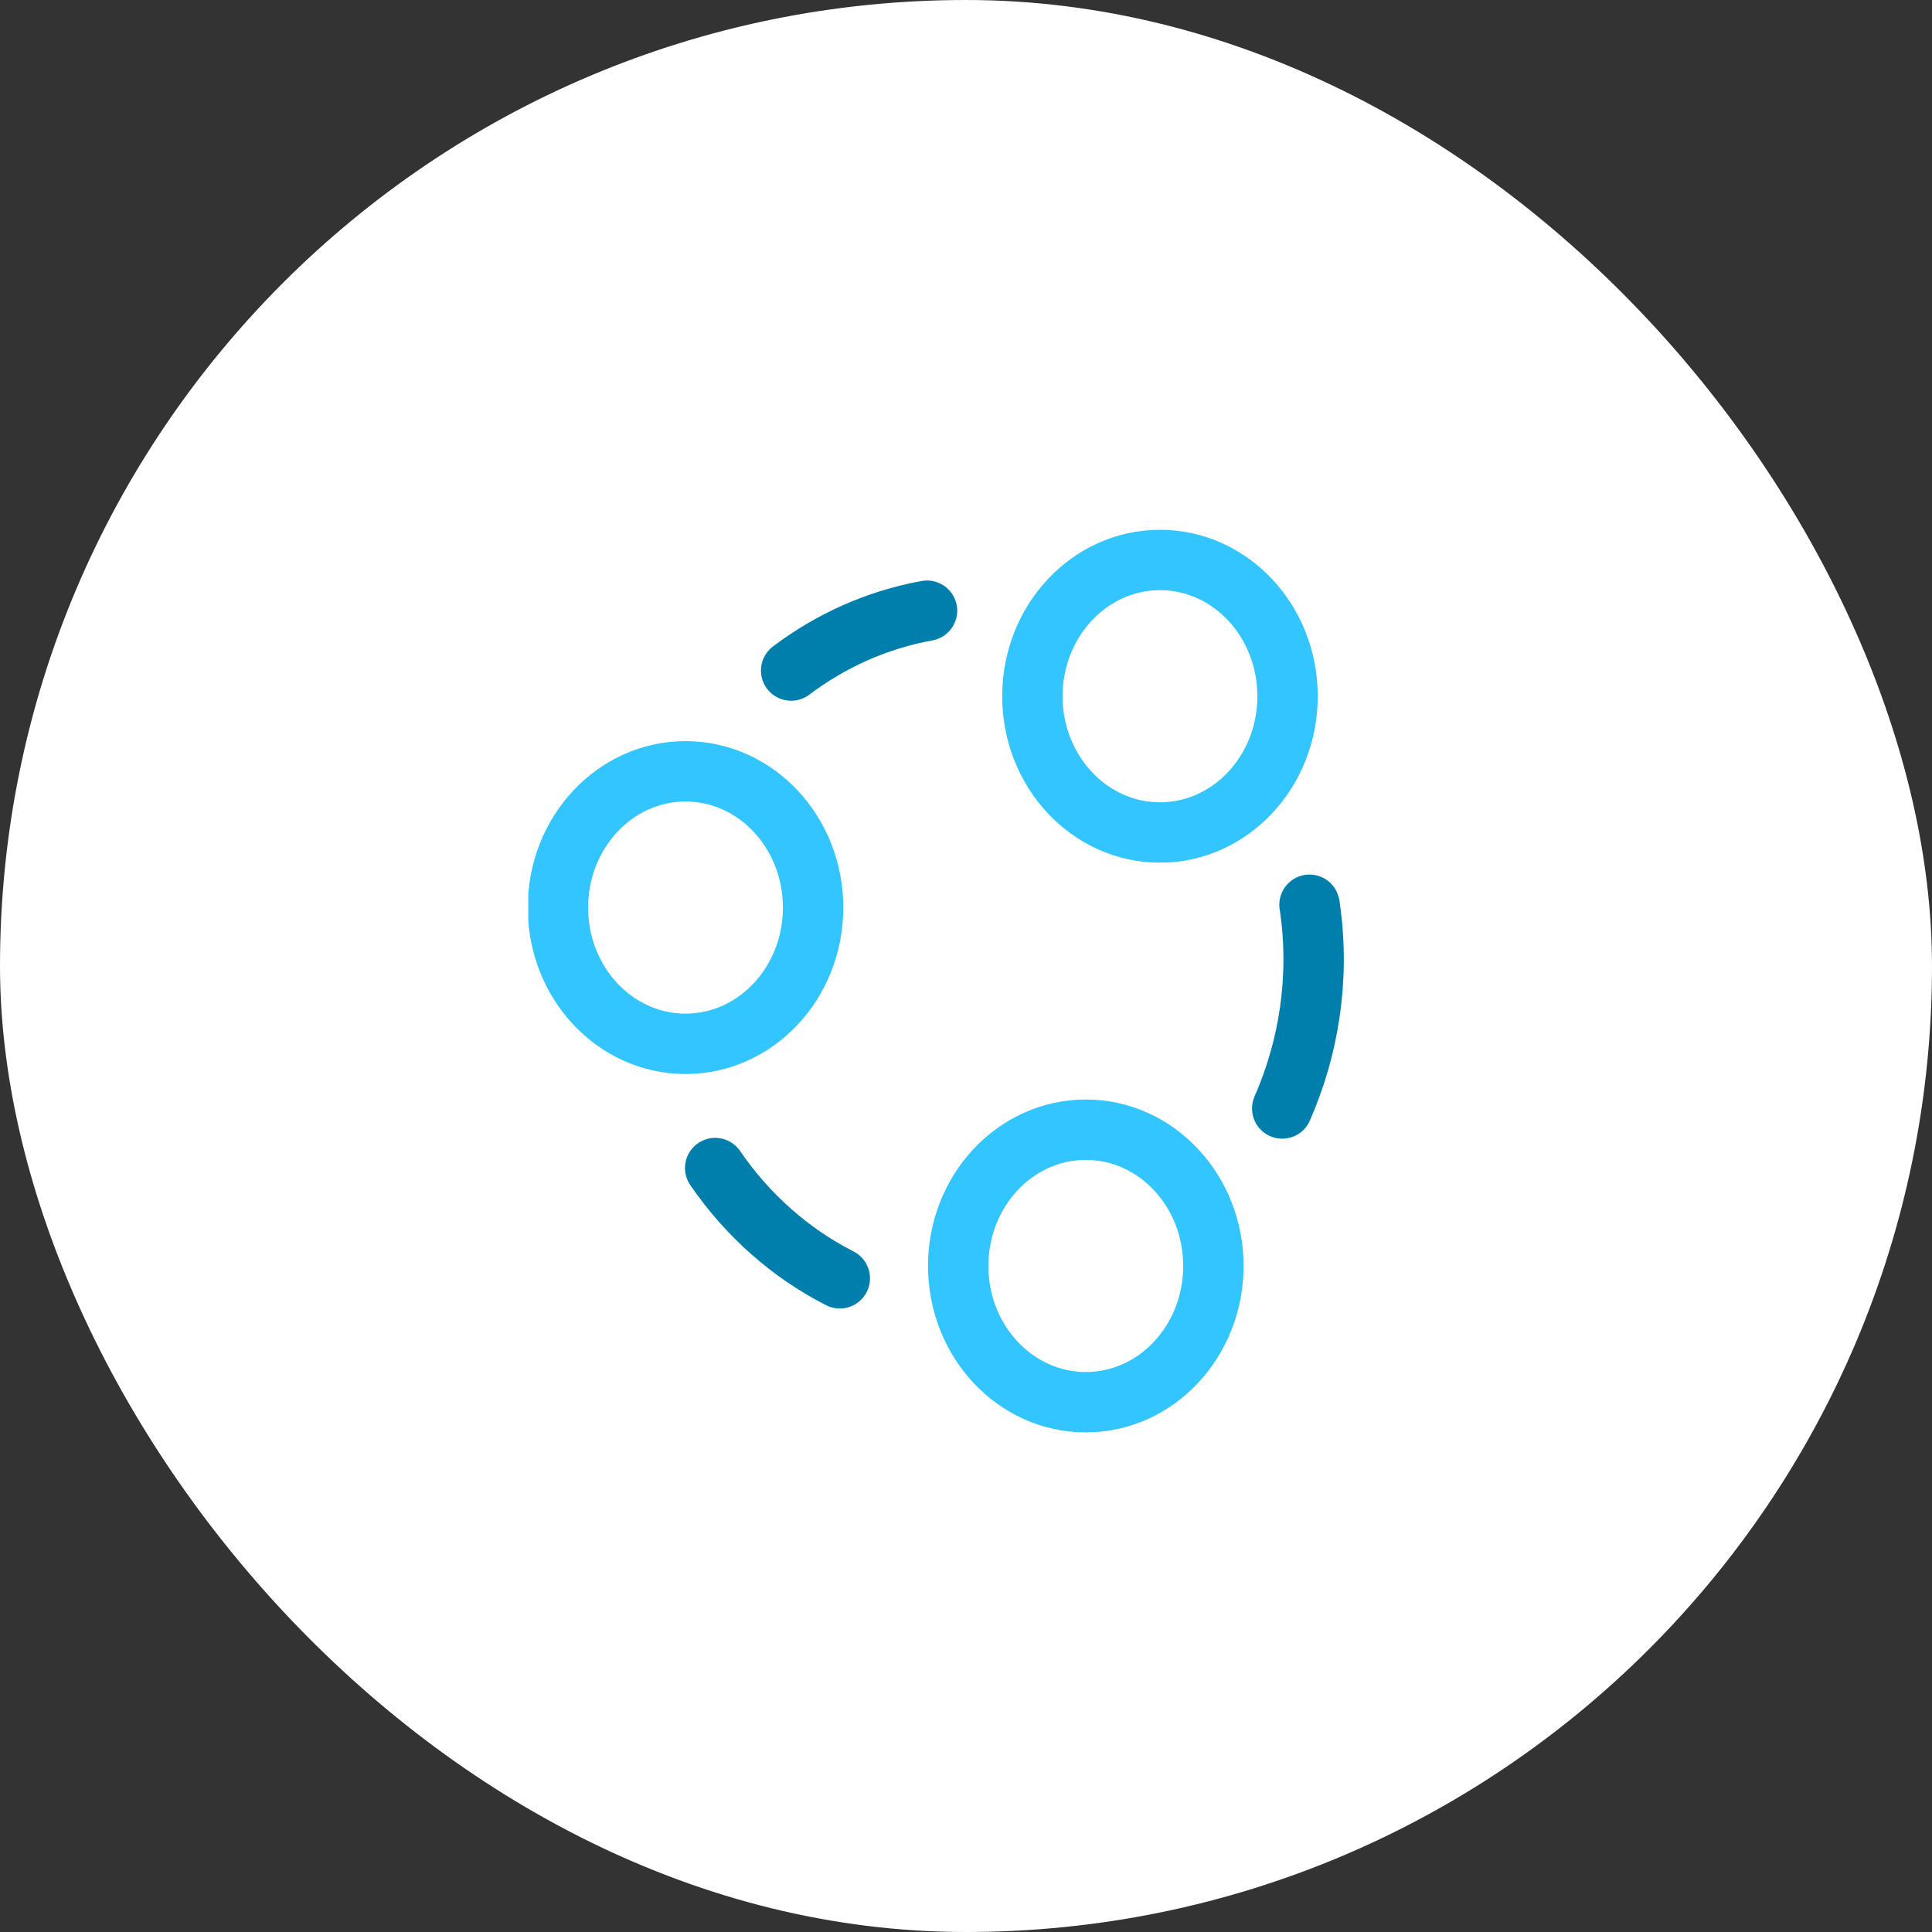 <svg width="64" height="64" viewBox="0 0 64 64" fill="none" xmlns="http://www.w3.org/2000/svg">
<rect x="0" y="0" width="64" height="64" fill="#333333" stroke="none"/>
<rect width="64" height="64" rx="32" fill="white"/>
<g clip-path="url(#clip0_3068_43414)">
<path d="M38.426 27.577C40.76 27.577 42.652 25.556 42.652 23.064C42.652 20.571 40.76 18.55 38.426 18.55C36.092 18.55 34.199 20.571 34.199 23.064C34.199 25.556 36.092 27.577 38.426 27.577Z" stroke="#33C5FF" stroke-width="2" stroke-linecap="round" stroke-linejoin="round"/>
<path d="M35.969 46.45C38.303 46.45 40.195 44.429 40.195 41.937C40.195 39.444 38.303 37.423 35.969 37.423C33.634 37.423 31.742 39.444 31.742 41.937C31.742 44.429 33.634 46.45 35.969 46.45Z" stroke="#33C5FF" stroke-width="2" stroke-linecap="round" stroke-linejoin="round"/>
<path d="M23.691 38.693C24.763 40.257 26.188 41.517 27.82 42.346" stroke="#007FAD" stroke-width="2" stroke-linecap="round" stroke-linejoin="round"/>
<path d="M30.709 20.23C29.038 20.534 27.514 21.227 26.207 22.213" stroke="#007FAD" stroke-width="2" stroke-linecap="round" stroke-linejoin="round"/>
<path d="M42.475 36.72C43.359 34.705 43.733 32.395 43.389 30.034C43.389 30.013 43.389 29.992 43.379 29.971" stroke="#007FAD" stroke-width="2" stroke-linecap="round" stroke-linejoin="round"/>
<path d="M22.709 34.578C25.043 34.578 26.935 32.557 26.935 30.064C26.935 27.572 25.043 25.551 22.709 25.551C20.375 25.551 18.482 27.572 18.482 30.064C18.482 32.557 20.375 34.578 22.709 34.578Z" stroke="#33C5FF" stroke-width="2" stroke-linecap="round" stroke-linejoin="round"/>
</g>
<defs>
<clipPath id="clip0_3068_43414">
<rect width="27" height="30" fill="white" transform="translate(17.5 17.5)"/>
</clipPath>
</defs>
</svg>
